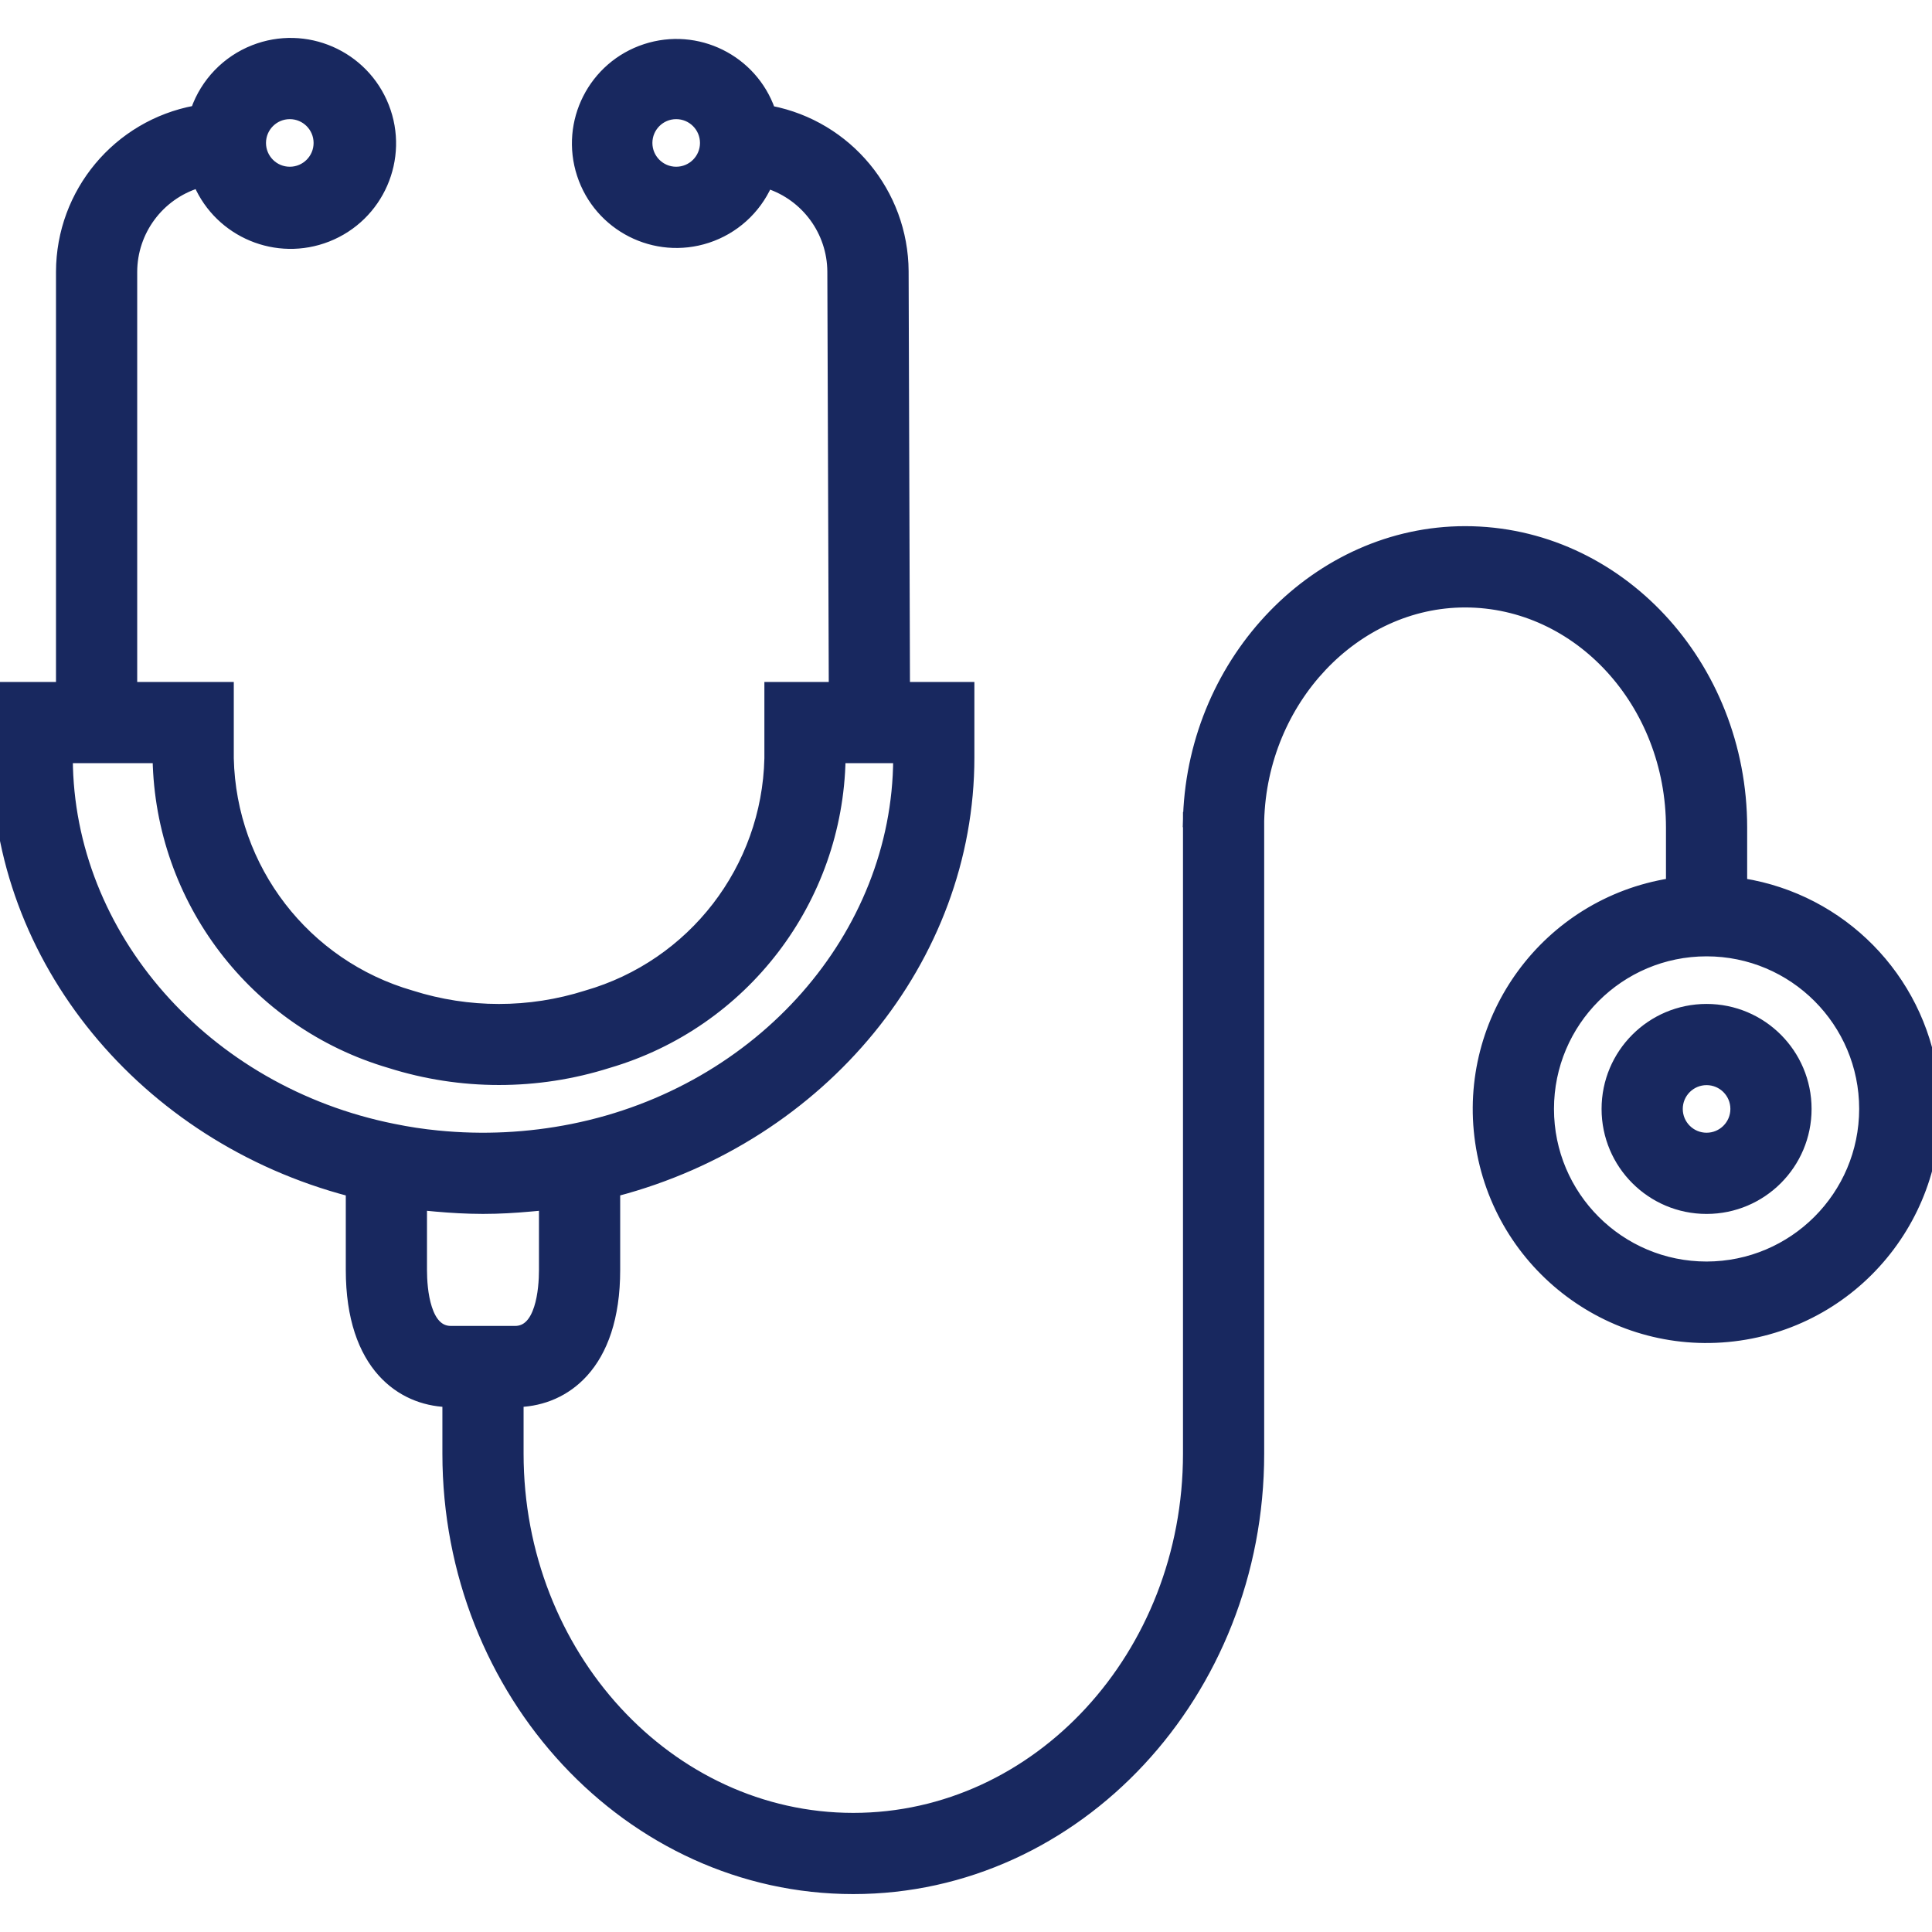<?xml version="1.0" encoding="UTF-8"?>
<svg xmlns="http://www.w3.org/2000/svg" width="115" height="115" viewBox="0 0 115 115" fill="none">
  <g clip-path="url(#clip0_687_1029)">
    <path d="M87.207 31.569C78.39 31.569 71.029 39.182 70.672 48.547L70.666 48.548V48.736L70.659 48.989H70.666V86.529C70.666 98.486 61.731 108.16 50.791 108.16C39.851 108.16 30.916 98.473 30.916 86.529V83.503C32.289 83.445 33.691 82.908 34.769 81.711C35.912 80.443 36.666 78.46 36.666 75.591V70.964C48.967 67.735 57.749 57.128 57.749 45.088V41.092V40.842H57.499H53.915L53.835 16.146L53.835 16.145C53.807 11.457 50.477 7.446 45.89 6.546C44.813 3.502 41.498 1.857 38.411 2.865C35.277 3.888 33.566 7.258 34.589 10.392C35.612 13.526 38.982 15.238 42.116 14.214C43.721 13.69 45.026 12.512 45.712 10.978C47.947 11.711 49.478 13.792 49.496 16.16L49.582 40.842H45.999H45.749V41.092V45.141C45.598 51.697 41.202 57.394 34.898 59.203L34.898 59.203L34.892 59.205C31.511 60.278 27.882 60.278 24.501 59.205L24.501 59.205L24.495 59.203C18.199 57.388 13.813 51.692 13.666 45.141V41.092V40.842H13.416H7.917V16.176C7.927 13.771 9.497 11.662 11.776 10.95C13.066 13.906 16.475 15.334 19.502 14.145C22.6 12.928 24.125 9.43 22.908 6.332C21.691 3.234 18.192 1.709 15.095 2.926L15.095 2.926C13.463 3.567 12.193 4.886 11.613 6.535C6.975 7.399 3.596 11.443 3.583 16.175V16.175V40.842H0H-0.25V41.092V45.078C-0.25 57.132 8.537 67.742 20.833 70.965V75.591C20.833 78.46 21.587 80.443 22.73 81.711C23.808 82.908 25.211 83.445 26.583 83.503V86.529C26.583 100.834 37.425 112.493 50.791 112.493C64.157 112.493 74.999 100.82 74.999 86.529V48.854C75.189 41.697 80.689 35.908 87.207 35.908C93.918 35.908 99.415 41.877 99.415 49.266V52.53C92.06 53.709 86.988 60.577 88.055 67.976C89.134 75.447 96.064 80.628 103.534 79.55C111.005 78.472 116.186 71.542 115.108 64.072C114.253 58.146 109.643 53.476 103.748 52.53V49.261C103.748 39.525 96.344 31.569 87.207 31.569ZM53.416 45.175C53.366 55.664 45.261 64.905 34.067 67.147C31.431 67.675 28.73 67.807 26.055 67.54L26.054 67.54C25.174 67.454 24.299 67.322 23.434 67.143L23.432 67.143C12.238 64.905 4.133 55.664 4.084 45.175H9.334C9.491 53.603 15.101 60.954 23.191 63.328C27.428 64.669 31.976 64.669 36.213 63.328C44.307 60.957 49.922 53.605 50.082 45.175H53.416ZM25.935 71.869L25.935 71.869C26.846 71.95 27.768 72.004 28.699 72.006H28.7H28.796C29.725 72.006 30.646 71.95 31.551 71.869L31.551 71.869C31.609 71.864 31.67 71.859 31.732 71.853C31.868 71.842 32.01 71.83 32.148 71.815L32.149 71.815C32.208 71.808 32.267 71.803 32.331 71.798V75.591C32.331 76.159 32.283 77.086 32.032 77.862C31.777 78.649 31.356 79.174 30.664 79.174H26.833C26.142 79.174 25.72 78.649 25.466 77.862C25.214 77.086 25.166 76.159 25.166 75.591V71.799C25.174 71.799 25.181 71.8 25.188 71.801C25.248 71.805 25.306 71.81 25.356 71.815C25.503 71.831 25.65 71.844 25.794 71.856C25.841 71.861 25.888 71.865 25.935 71.869ZM40.249 10.175C39.329 10.175 38.583 9.429 38.583 8.509C38.583 7.589 39.329 6.842 40.249 6.842C41.17 6.842 41.916 7.589 41.916 8.509C41.916 9.429 41.17 10.175 40.249 10.175ZM32.121 71.567L32.121 71.567L32.121 71.567ZM17.25 6.842C18.17 6.842 18.916 7.589 18.916 8.509C18.916 9.429 18.17 10.175 17.25 10.175C16.329 10.175 15.583 9.429 15.583 8.509C15.583 7.589 16.329 6.842 17.25 6.842ZM101.582 75.341C96.427 75.341 92.249 71.162 92.249 66.008C92.249 60.854 96.427 56.675 101.582 56.675C106.736 56.675 110.915 60.853 110.915 66.008C110.909 71.16 106.734 75.335 101.582 75.341Z" fill="#18285F" stroke="#18285F" stroke-width="0.5"></path>
    <path d="M101.582 60.008C98.268 60.008 95.582 62.694 95.582 66.008C95.582 69.321 98.268 72.008 101.582 72.008C104.896 72.008 107.582 69.321 107.582 66.008C107.582 62.694 104.896 60.008 101.582 60.008ZM101.582 67.674C100.662 67.674 99.915 66.928 99.915 66.008C99.915 65.087 100.662 64.341 101.582 64.341C102.502 64.341 103.249 65.087 103.249 66.008C103.249 66.928 102.502 67.674 101.582 67.674Z" fill="#18285F" stroke="#18285F" stroke-width="0.5"></path>
  </g>
  <defs>
    <clipPath id="clip0_687_1029">
      <rect width="115" height="115" fill="white"></rect>
    </clipPath>
  </defs>
</svg>

